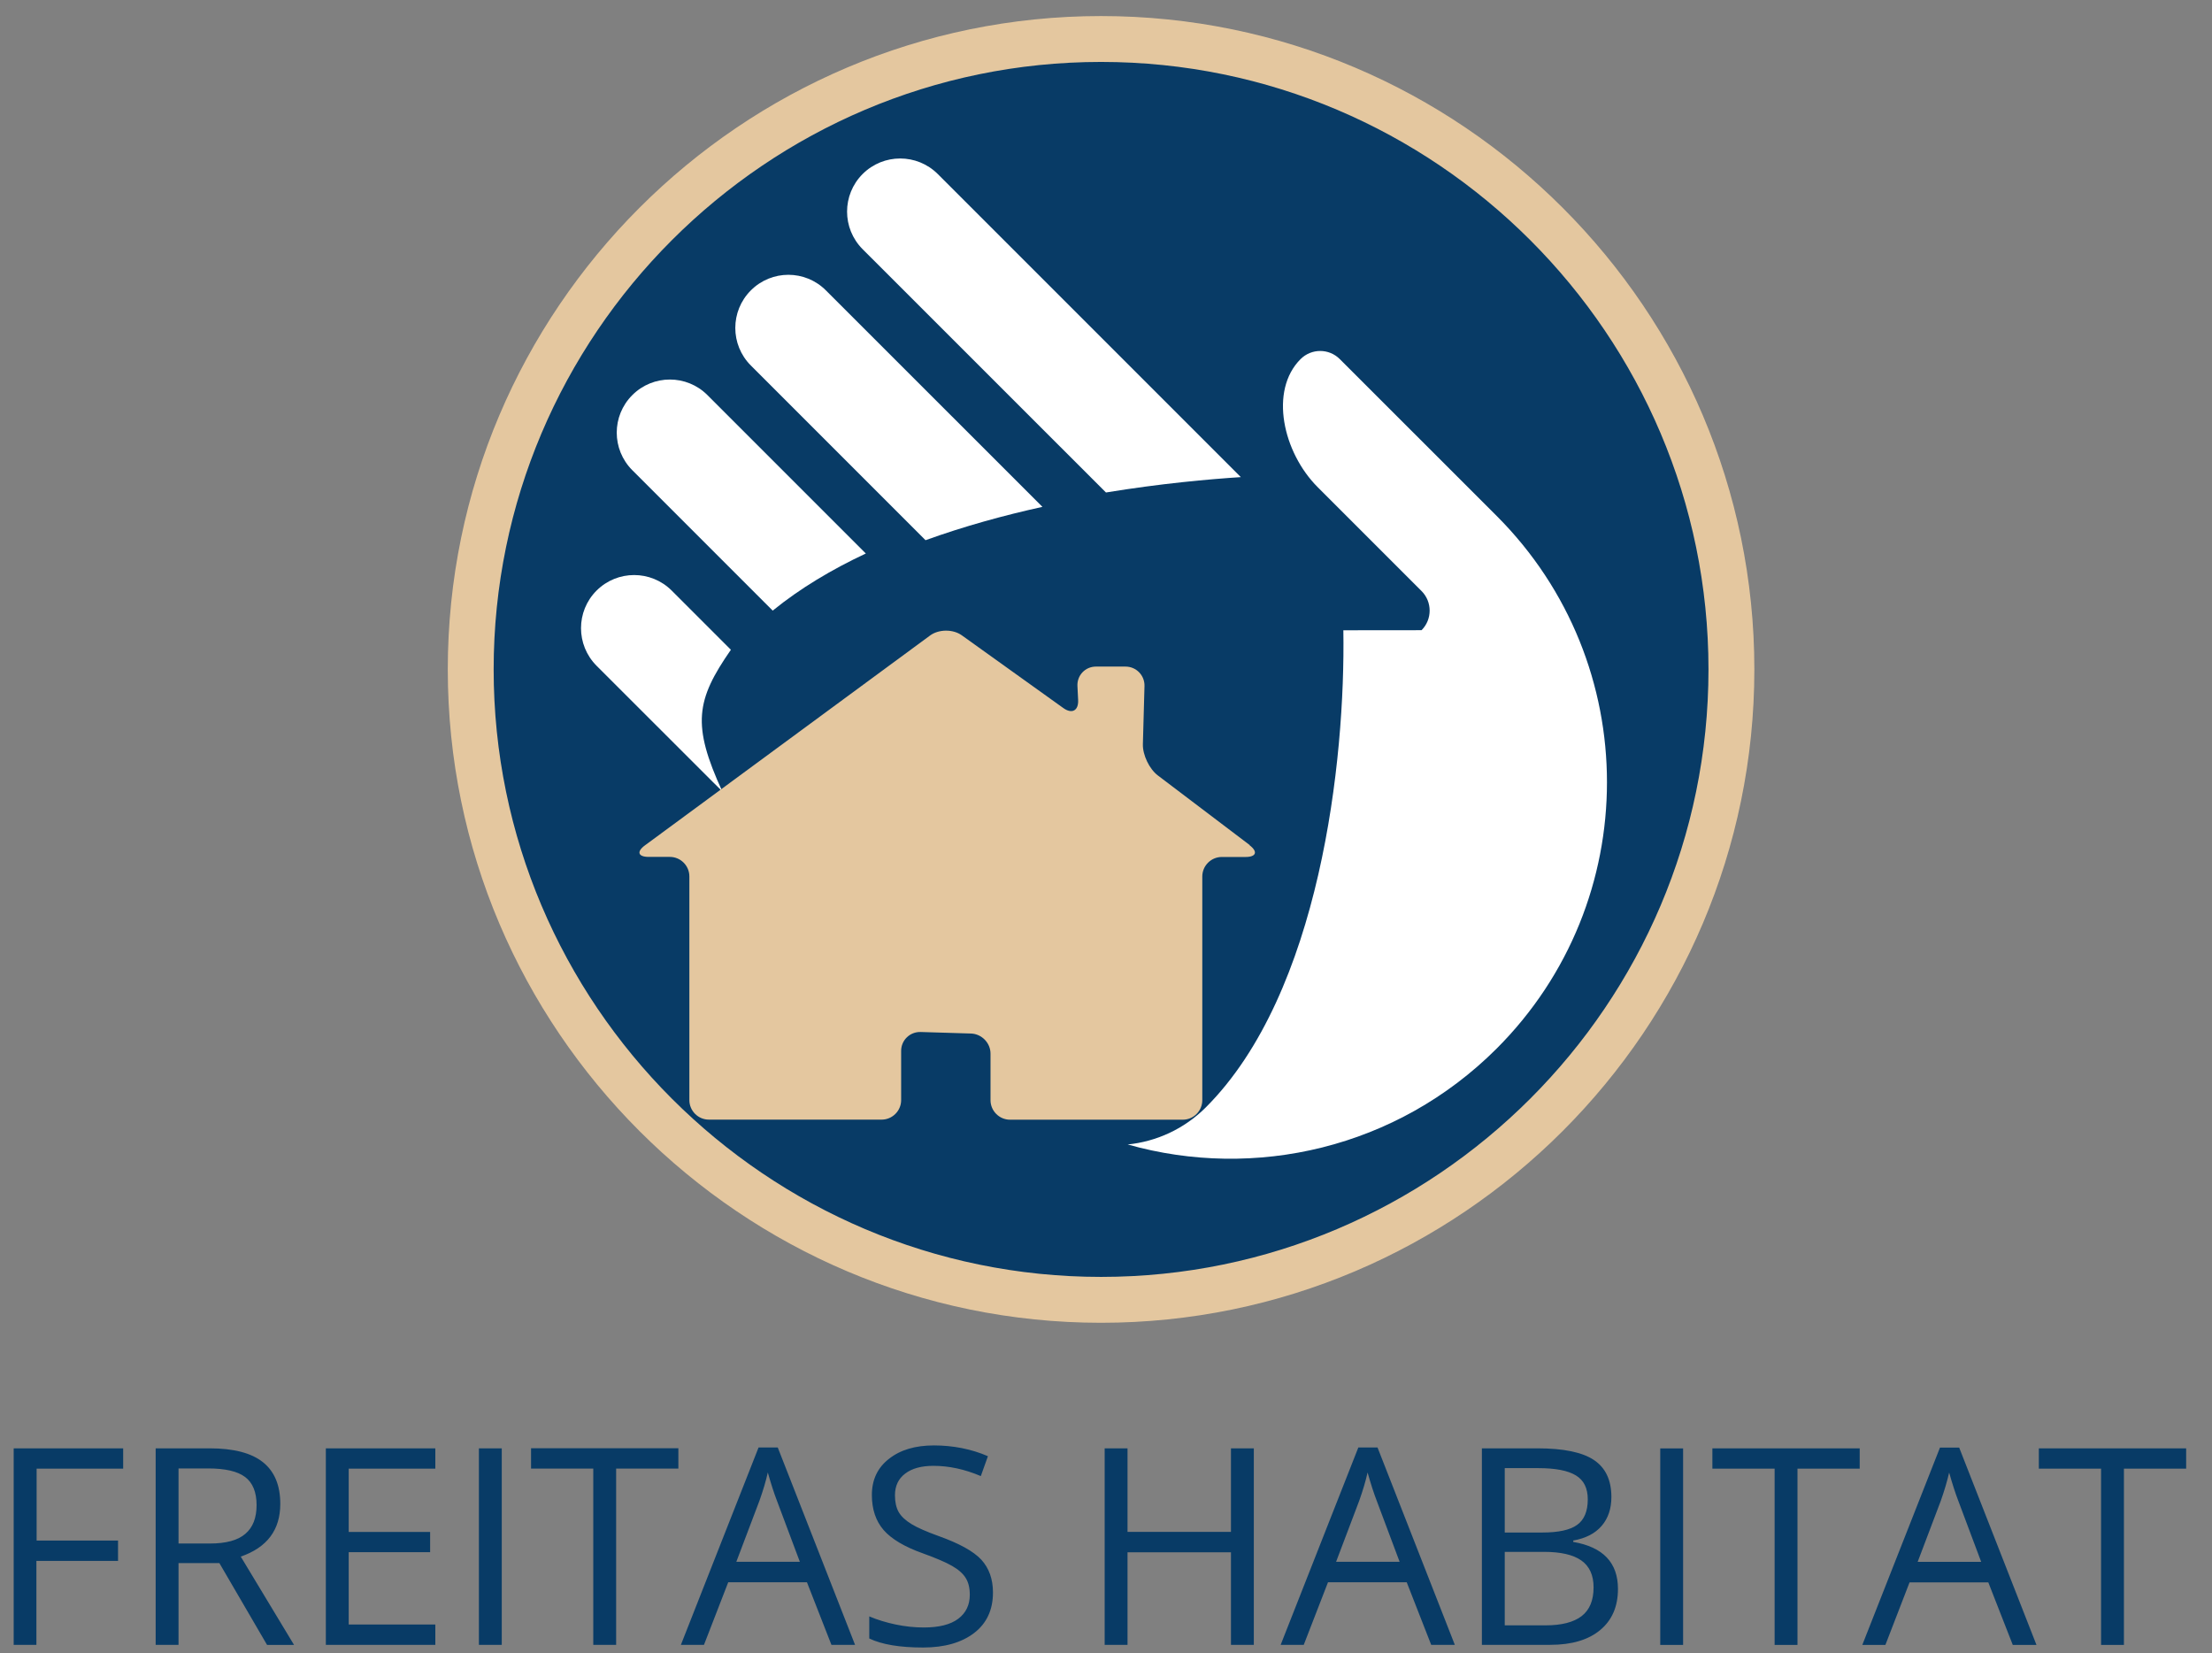 <?xml version="1.0" encoding="UTF-8"?><svg id="Calque_3" xmlns="http://www.w3.org/2000/svg" xmlns:xlink="http://www.w3.org/1999/xlink" viewBox="0 0 289.33 216.19"><rect x="0" y="0" width="289.33" height="216.19" fill="#808080" stroke="none"/><defs><style>.cls-1{fill:#083b66;}.cls-1,.cls-2,.cls-3,.cls-4{stroke-width:0px;}.cls-2{fill:none;}.cls-5{clip-path:url(#clippath-1);}.cls-3{fill:#fff;}.cls-4{fill:#e4c79f;}</style><clipPath id="clippath-1"><rect class="cls-2" x="-47.33" y="-76.97" width="384" height="384"/></clipPath></defs><g class="cls-5"><path class="cls-1" d="m63.5,86.56c0,1.33.03,2.65.1,3.97s.16,2.65.29,3.96c.13,1.32.29,2.63.49,3.95s.42,2.62.68,3.92c.26,1.3.55,2.59.87,3.88.32,1.29.68,2.56,1.06,3.83.38,1.27.8,2.53,1.25,3.77.45,1.25.92,2.48,1.43,3.71.51,1.22,1.04,2.44,1.61,3.63.57,1.2,1.16,2.38,1.79,3.55.62,1.17,1.28,2.32,1.96,3.46.68,1.14,1.39,2.26,2.13,3.36.74,1.1,1.5,2.19,2.29,3.25.79,1.06,1.6,2.11,2.45,3.13.84,1.02,1.71,2.03,2.6,3.01.89.98,1.8,1.94,2.74,2.88.94.94,1.9,1.85,2.88,2.74.98.89,1.99,1.76,3.01,2.6,1.02.84,2.07,1.66,3.13,2.45,1.06.79,2.15,1.55,3.25,2.29s2.22,1.45,3.36,2.13c1.14.68,2.29,1.33,3.46,1.96,1.17.62,2.35,1.22,3.55,1.79,1.2.57,2.41,1.1,3.63,1.61,1.22.51,2.46.98,3.71,1.43,1.25.45,2.51.86,3.77,1.25,1.27.38,2.55.74,3.83,1.06,1.29.32,2.58.61,3.88.87s2.61.49,3.92.68c1.31.19,2.63.36,3.95.49,1.32.13,2.64.23,3.96.29,1.32.07,2.65.1,3.97.1s2.65-.03,3.97-.1c1.32-.07,2.65-.16,3.96-.29,1.32-.13,2.63-.29,3.95-.49,1.31-.19,2.62-.42,3.92-.68,1.3-.26,2.59-.55,3.88-.87,1.29-.32,2.56-.68,3.83-1.06,1.27-.38,2.53-.8,3.77-1.25,1.25-.45,2.48-.92,3.71-1.43,1.22-.51,2.44-1.04,3.63-1.61,1.2-.57,2.38-1.16,3.55-1.79,1.17-.62,2.32-1.28,3.46-1.96,1.14-.68,2.26-1.39,3.36-2.13s2.19-1.5,3.25-2.29c1.06-.79,2.11-1.6,3.13-2.45,1.02-.84,2.03-1.71,3.01-2.6.98-.89,1.94-1.8,2.88-2.74.94-.94,1.85-1.9,2.74-2.88.89-.98,1.76-1.99,2.6-3.01.84-1.02,1.66-2.07,2.45-3.13.79-1.06,1.55-2.15,2.29-3.25.74-1.1,1.45-2.22,2.13-3.36.68-1.14,1.33-2.29,1.96-3.46.62-1.17,1.22-2.35,1.79-3.55.57-1.2,1.1-2.41,1.61-3.63.51-1.22.98-2.46,1.43-3.71.45-1.25.86-2.51,1.25-3.77.38-1.27.74-2.55,1.06-3.83.32-1.29.61-2.58.87-3.88.26-1.3.49-2.61.68-3.92.19-1.31.36-2.63.49-3.95.13-1.32.23-2.64.29-3.96.07-1.32.1-2.65.1-3.97s-.03-2.65-.1-3.97-.16-2.65-.29-3.96c-.13-1.32-.29-2.63-.49-3.95-.19-1.31-.42-2.62-.68-3.92-.26-1.3-.55-2.59-.87-3.88-.32-1.29-.68-2.56-1.06-3.83-.38-1.27-.8-2.53-1.25-3.77-.45-1.25-.92-2.48-1.43-3.71-.51-1.22-1.04-2.44-1.61-3.63-.57-1.2-1.16-2.38-1.79-3.55-.62-1.17-1.28-2.32-1.96-3.46-.68-1.14-1.39-2.26-2.13-3.36-.74-1.1-1.5-2.19-2.29-3.25-.79-1.06-1.6-2.11-2.45-3.13-.84-1.02-1.71-2.03-2.6-3.01-.89-.98-1.8-1.94-2.74-2.88-.94-.94-1.9-1.85-2.88-2.74-.98-.89-1.99-1.76-3.01-2.6-1.02-.84-2.07-1.66-3.13-2.45s-2.15-1.55-3.25-2.29c-1.1-.74-2.22-1.45-3.36-2.13-1.14-.68-2.29-1.33-3.46-1.96-1.17-.62-2.35-1.22-3.55-1.79-1.2-.57-2.41-1.1-3.63-1.61s-2.46-.98-3.71-1.43c-1.25-.45-2.51-.86-3.77-1.25-1.27-.38-2.55-.74-3.83-1.06-1.29-.32-2.58-.61-3.88-.87s-2.61-.49-3.92-.68c-1.31-.19-2.63-.36-3.95-.49-1.32-.13-2.64-.23-3.96-.29-1.32-.07-2.65-.1-3.97-.1s-2.65.03-3.97.1c-1.32.07-2.65.16-3.96.29-1.32.13-2.63.29-3.95.49-1.31.19-2.62.42-3.92.68s-2.59.55-3.88.87c-1.29.32-2.56.68-3.83,1.06-1.27.38-2.53.8-3.77,1.25-1.25.45-2.48.92-3.71,1.43-1.22.51-2.44,1.04-3.63,1.61-1.2.57-2.38,1.16-3.55,1.79-1.17.62-2.32,1.28-3.46,1.96-1.14.68-2.26,1.39-3.36,2.13-1.1.74-2.19,1.5-3.25,2.29-1.06.79-2.11,1.6-3.13,2.45-1.02.84-2.03,1.71-3.01,2.6-.98.89-1.94,1.8-2.88,2.74-.94.94-1.85,1.9-2.74,2.88-.89.98-1.76,1.99-2.6,3.01-.84,1.02-1.66,2.07-2.45,3.13-.79,1.06-1.55,2.15-2.29,3.25-.74,1.1-1.45,2.22-2.13,3.36-.68,1.14-1.33,2.29-1.96,3.46-.62,1.17-1.22,2.35-1.79,3.55-.57,1.2-1.1,2.41-1.61,3.63-.51,1.22-.98,2.46-1.43,3.71-.45,1.25-.86,2.51-1.25,3.77-.38,1.27-.74,2.55-1.06,3.83-.32,1.29-.61,2.58-.87,3.88-.26,1.3-.49,2.61-.68,3.92-.19,1.31-.36,2.63-.49,3.95-.13,1.32-.23,2.64-.29,3.96s-.1,2.65-.1,3.97"/><path class="cls-3" d="m144.66,64.41c7.2-1.18,13.49-1.74,17.64-2.01l-39.64-39.64c-2.72-2.71-7.11-2.71-9.83,0-2.71,2.72-2.71,7.11,0,9.83l31.83,31.82Z"/><path class="cls-3" d="m121.06,70.65c5.04-1.82,10.25-3.25,15.29-4.36l-28.32-28.31c-2.71-2.72-7.11-2.72-9.82,0-2.71,2.71-2.71,7.11,0,9.82l22.85,22.85Z"/><path class="cls-3" d="m175.71,82.43c.28,17-3.03,47.44-17.98,62.39-2.86,2.86-6.5,4.48-10.23,4.86,16.6,4.7,35.19.52,48.27-12.55,19.23-19.23,19.23-50.41,0-69.65l-20.53-20.52c-1.41-1.41-3.7-1.41-5.12,0h0c-4.13,4.12-2.31,12.21,2.23,16.75h0l13.59,13.59c1.41,1.41,1.41,3.71,0,5.12"/><path class="cls-3" d="m94.47,103.49c-3.98-8.68-3.45-11.92,1.13-18.51l-7.74-7.74c-2.72-2.71-7.11-2.71-9.83,0-2.71,2.71-2.71,7.11,0,9.83l15.23,15.22"/><path class="cls-3" d="m101.07,79.86c3.59-2.92,7.74-5.39,12.18-7.47l-20.72-20.72c-2.71-2.71-7.11-2.71-9.82,0-2.72,2.71-2.72,7.11,0,9.83l18.36,18.36Z"/><path class="cls-4" d="m163.44,110.54c1.12.85.88,1.54-.52,1.54h-3.11c-1.4,0-2.55,1.15-2.55,2.55v29.26c0,1.4-1.15,2.55-2.55,2.55h-22.6c-1.4,0-2.55-1.15-2.55-2.55v-6.09c0-1.4-1.15-2.58-2.55-2.63l-6.59-.2c-1.4-.04-2.55,1.07-2.55,2.47v6.44c0,1.4-1.15,2.55-2.55,2.55h-22.6c-1.4,0-2.55-1.15-2.55-2.55v-29.26c0-1.4-1.15-2.55-2.55-2.55h-2.76c-1.4,0-1.63-.68-.5-1.51l37.3-27.45c1.13-.83,2.99-.84,4.13-.03l13.29,9.52c1.14.82,2.01.34,1.94-1.06l-.09-1.81c-.07-1.4,1.02-2.55,2.42-2.55h3.87c1.4,0,2.52,1.15,2.48,2.55l-.21,7.6c-.04,1.4.84,3.24,1.96,4.09l12.01,9.1Z"/><path class="cls-4" d="m144.02,8.1c-43.77,0-79.45,35.68-79.45,79.45s35.68,79.45,79.45,79.45,79.45-35.68,79.45-79.45S187.8,8.1,144.02,8.1Zm0,164.9c-47.07,0-85.45-38.38-85.45-85.45S96.95,2.1,144.02,2.1s85.45,38.38,85.45,85.45-38.38,85.45-85.45,85.45Z"/><path class="cls-1" d="m277.81,192.08v23.05h-2.99v-23.05h-8.14v-2.66h19.27v2.66h-8.14Zm-26.98,12.19h8.31l-2.99-7.97c-.39-1.01-.79-2.25-1.2-3.71-.26,1.12-.62,2.36-1.1,3.71l-3.02,7.97Zm15.54,10.86h-3.1l-3.2-8.18h-10.3l-3.16,8.18h-3.02l10.16-25.81h2.51l10.11,25.81Zm-31.26-23.05v23.05h-2.99v-23.05h-8.14v-2.66h19.27v2.66h-8.14Zm-14.96,23.05h-2.99v-25.7h2.99v25.7Zm-18.21-12.17h-5.12v9.61h5.36c2.07,0,3.64-.4,4.69-1.2,1.05-.81,1.57-2.06,1.57-3.77,0-1.6-.54-2.77-1.61-3.52-1.07-.75-2.7-1.12-4.89-1.12Zm-5.12-10.95v8.42h4.92c2.11,0,3.63-.33,4.55-1,.92-.66,1.39-1.77,1.39-3.34,0-1.45-.51-2.49-1.54-3.12-1.04-.64-2.68-.96-4.93-.96h-4.39Zm-2.99,23.11v-25.7h7.26c3.41,0,5.88.51,7.4,1.53,1.52,1.02,2.28,2.63,2.28,4.84,0,1.52-.42,2.78-1.27,3.77-.85.99-2.09,1.63-3.72,1.92v.18c3.9.67,5.85,2.71,5.85,6.15,0,2.29-.77,4.09-2.33,5.38-1.55,1.29-3.73,1.93-6.52,1.93h-8.96Zm-19.07-10.86h8.31l-2.99-7.97c-.39-1.01-.79-2.25-1.2-3.71-.25,1.12-.62,2.36-1.1,3.71l-3.02,7.97Zm15.54,10.86h-3.1l-3.2-8.18h-10.3l-3.17,8.18h-3.02l10.16-25.81h2.51l10.11,25.81Zm-26.3-25.7v25.7h-2.99v-12.1h-13.53v12.1h-2.99v-25.7h2.99v10.93h13.53v-10.93h2.99Zm-34.12,18.86c0,2.26-.82,4.03-2.46,5.29-1.65,1.26-3.87,1.9-6.68,1.9-3.05,0-5.39-.39-7.04-1.18v-2.89c1.06.45,2.21.8,3.45,1.06,1.24.26,2.47.39,3.69.39,1.99,0,3.49-.38,4.5-1.14,1.01-.76,1.51-1.81,1.51-3.15,0-.89-.18-1.62-.54-2.19-.35-.57-.95-1.1-1.79-1.58-.84-.48-2.11-1.02-3.82-1.64-2.39-.85-4.1-1.87-5.12-3.04-1.02-1.18-1.54-2.71-1.54-4.59,0-1.98.74-3.56,2.23-4.72,1.49-1.18,3.45-1.76,5.9-1.76s4.9.47,7.05,1.41l-.93,2.6c-2.12-.9-4.18-1.34-6.19-1.34-1.59,0-2.82.34-3.71,1.02-.89.68-1.33,1.62-1.33,2.84,0,.89.17,1.62.49,2.19.33.57.88,1.08,1.66,1.56.78.48,1.97,1,3.58,1.58,2.69.96,4.55,1.99,5.57,3.09,1.01,1.11,1.52,2.54,1.52,4.29Zm-33.57-4.02h8.31l-2.99-7.97c-.39-1.01-.79-2.25-1.2-3.71-.25,1.12-.62,2.36-1.1,3.71l-3.02,7.97Zm15.54,10.86h-3.1l-3.2-8.18h-10.3l-3.17,8.18h-3.02l10.16-25.81h2.51l10.11,25.81Zm-31.26-23.05v23.05h-2.99v-23.05h-8.14v-2.66h19.27v2.66h-8.14Zm-14.96,23.05h-2.99v-25.7h2.99v25.7Zm-8.69-2.67v2.67h-14.32v-25.7h14.32v2.66h-11.33v8.28h10.65v2.64h-10.65v9.46h11.33Zm-33.59-20.41v9.83h4.1c2.11,0,3.66-.42,4.63-1.26.99-.83,1.48-2.09,1.48-3.77s-.5-2.92-1.5-3.67c-1-.75-2.61-1.12-4.82-1.12h-3.89Zm5.35,12.39h-5.35v10.69h-2.99v-25.7h7.05c3.15,0,5.48.61,6.99,1.82,1.51,1.21,2.26,3.02,2.26,5.45,0,3.4-1.72,5.7-5.17,6.89l6.97,11.55h-3.53l-6.23-10.69Zm-23.94-.3v10.99H1.79v-25.7h14.32v2.66H4.79v9.4h10.65v2.66H4.79Z"/></g></svg>